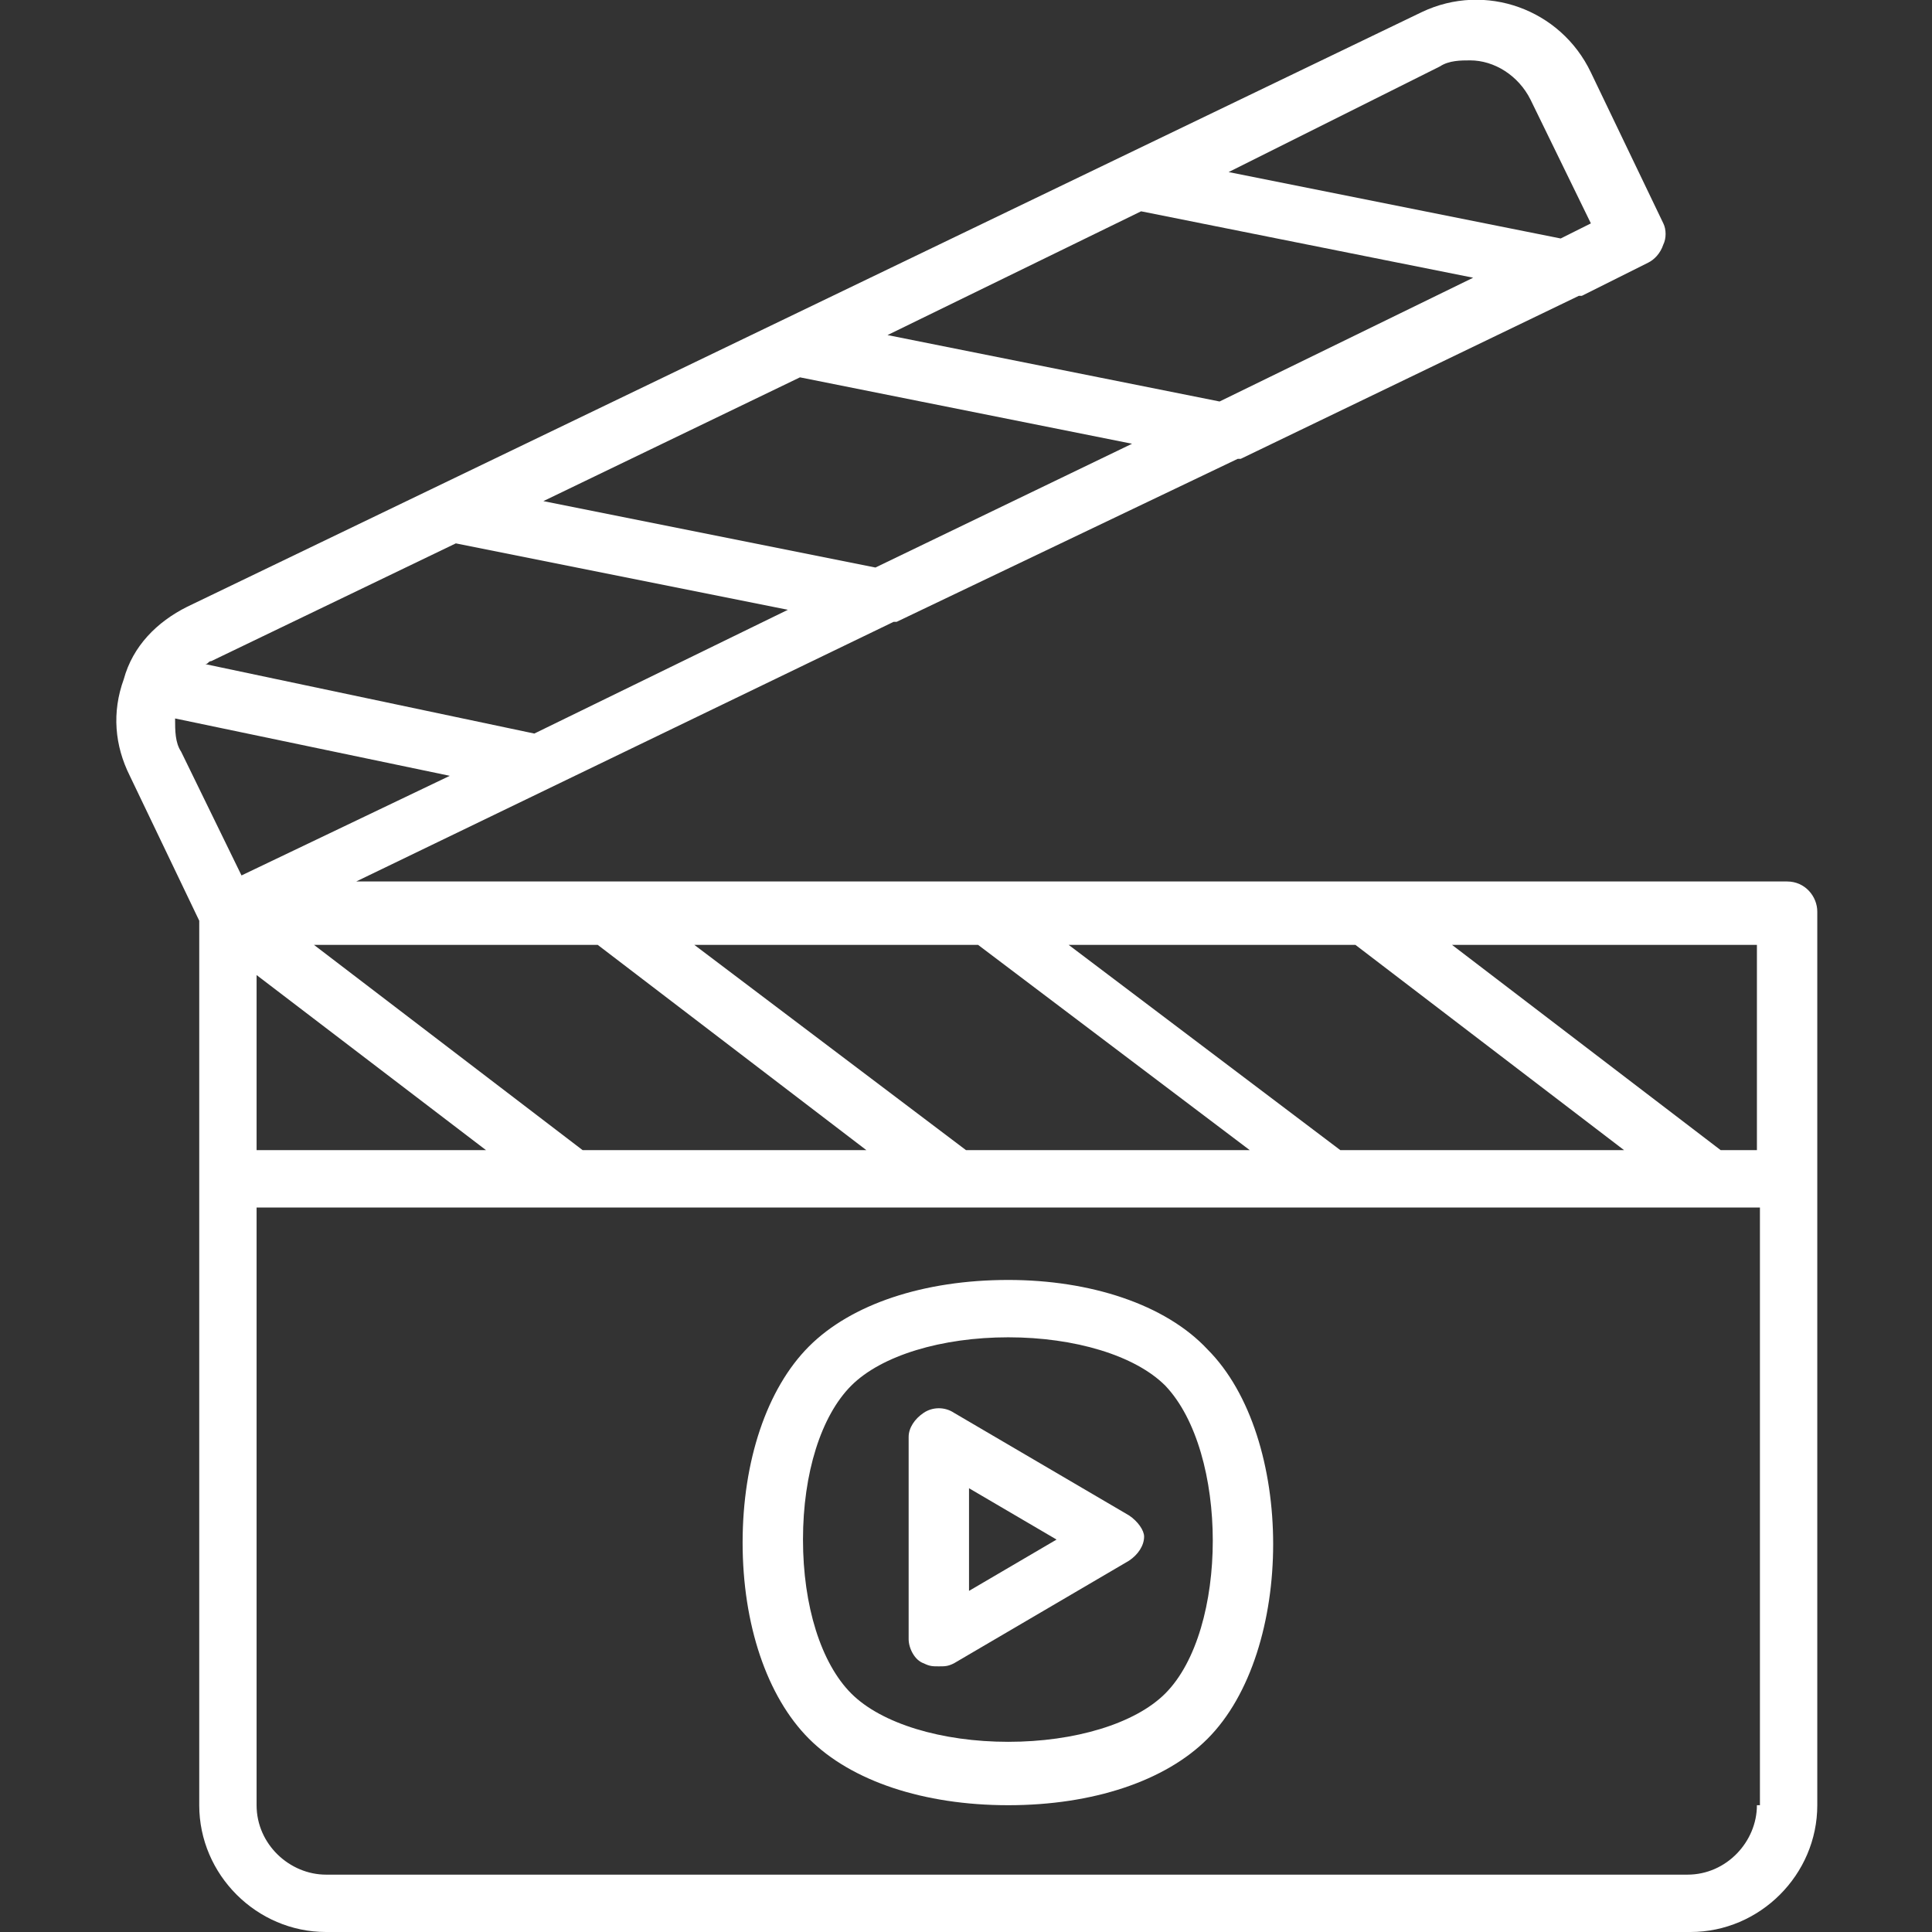 <?xml version="1.0" encoding="UTF-8"?>
<svg xmlns="http://www.w3.org/2000/svg" xmlns:xlink="http://www.w3.org/1999/xlink" xmlns:svgjs="http://svgjs.dev/svgjs" id="Layer_1" viewBox="0 0 64 64" width="300" height="300" version="1.1">
  <rect x="0" y="0" width="64" height="64" fill="#333333" stroke="none"/>
  <g width="100%" height="100%" transform="matrix(1,0,0,1,0,0)">
    <g>
      <path d="m37.4 50.2-5.8-3.4c-.3-.2-.7-.2-1 0s-.5.5-.5.8v6.7c0 .3.2.7.5.8.2.1.3.1.5.1s.3 0 .5-.1l5.8-3.4c.3-.2.5-.5.5-.8 0-.2-.2-.5-.5-.7zm-5.3 2.5v-3.4l2.9 1.7z" fill="#ffffff" fill-opacity="1" data-original-color="#000000ff" stroke="none" stroke-opacity="1"></path>
      <path d="m33.4 42.4c-2.8 0-5.2.8-6.6 2.2s-2.2 3.8-2.2 6.5.8 5.1 2.2 6.5 3.8 2.2 6.6 2.2 5.2-.8 6.6-2.2c2.9-2.9 2.9-10 0-12.9-1.4-1.5-3.9-2.3-6.6-2.3zm5.2 13.7c-1 1-3 1.6-5.2 1.6s-4.2-.6-5.2-1.6-1.6-2.9-1.6-5.1.6-4.1 1.6-5.1 3-1.6 5.2-1.6 4.2.6 5.2 1.6c2.1 2.2 2.1 8.1 0 10.2z" fill="#ffffff" fill-opacity="1" data-original-color="#000000ff" stroke="none" stroke-opacity="1"></path>
      <path d="m6.6 30.5v8.5 20.8c0 2.3 1.9 4.2 4.2 4.2h45.2c2.3 0 4.2-1.9 4.2-4.2v-20.8-8.8c0-.5-.4-1-1-1h-47.4l17.8-8.6h.1l11.3-5.4h.1l11.2-5.4h.1l2.2-1.1c.2-.1.4-.3.5-.6.1-.2.1-.5 0-.7l-2.4-5c-1-2.1-3.5-3-5.6-2l-40.9 19.7c-1 .5-1.8 1.3-2.1 2.4-.4 1.1-.3 2.2.2 3.2zm51.6 29.3c0 1.2-1 2.3-2.3 2.3h-45.1c-1.2 0-2.3-1-2.3-2.3v-19.8h10.5.1 12.5.1 12.5.1 12.5.1 1.4v19.8zm-49.7-21.7v-5.8l7.6 5.8zm49.7-6.8v6.8h-1.2l-8.9-6.8zm-13.3 0 8.9 6.8h-9.4l-9-6.8zm-12.5 0 9 6.8h-9.4l-9-6.8zm-12.6 0 8.9 6.8h-9.4l-8.9-6.8zm27.9-29.1c.3-.2.7-.2 1-.2.8 0 1.6.5 2 1.3l2 4.1-1 .5-11-2.2zm-9.9 4.8 11 2.2-8.4 4.1-11-2.2zm-11.3 5.5 11 2.2-8.5 4.1-11-2.2zm-19.5 9.4 8.1-3.9 11 2.2-8.4 4.1-10.9-2.3c.1 0 .1-.1.2-.1zm7.9 3.8-6.9 3.3-2-4.1c-.2-.3-.2-.7-.2-1.1z" fill="#ffffff" fill-opacity="1" data-original-color="#000000ff" stroke="none" stroke-opacity="1"></path>
    </g>
  </g>
</svg>
